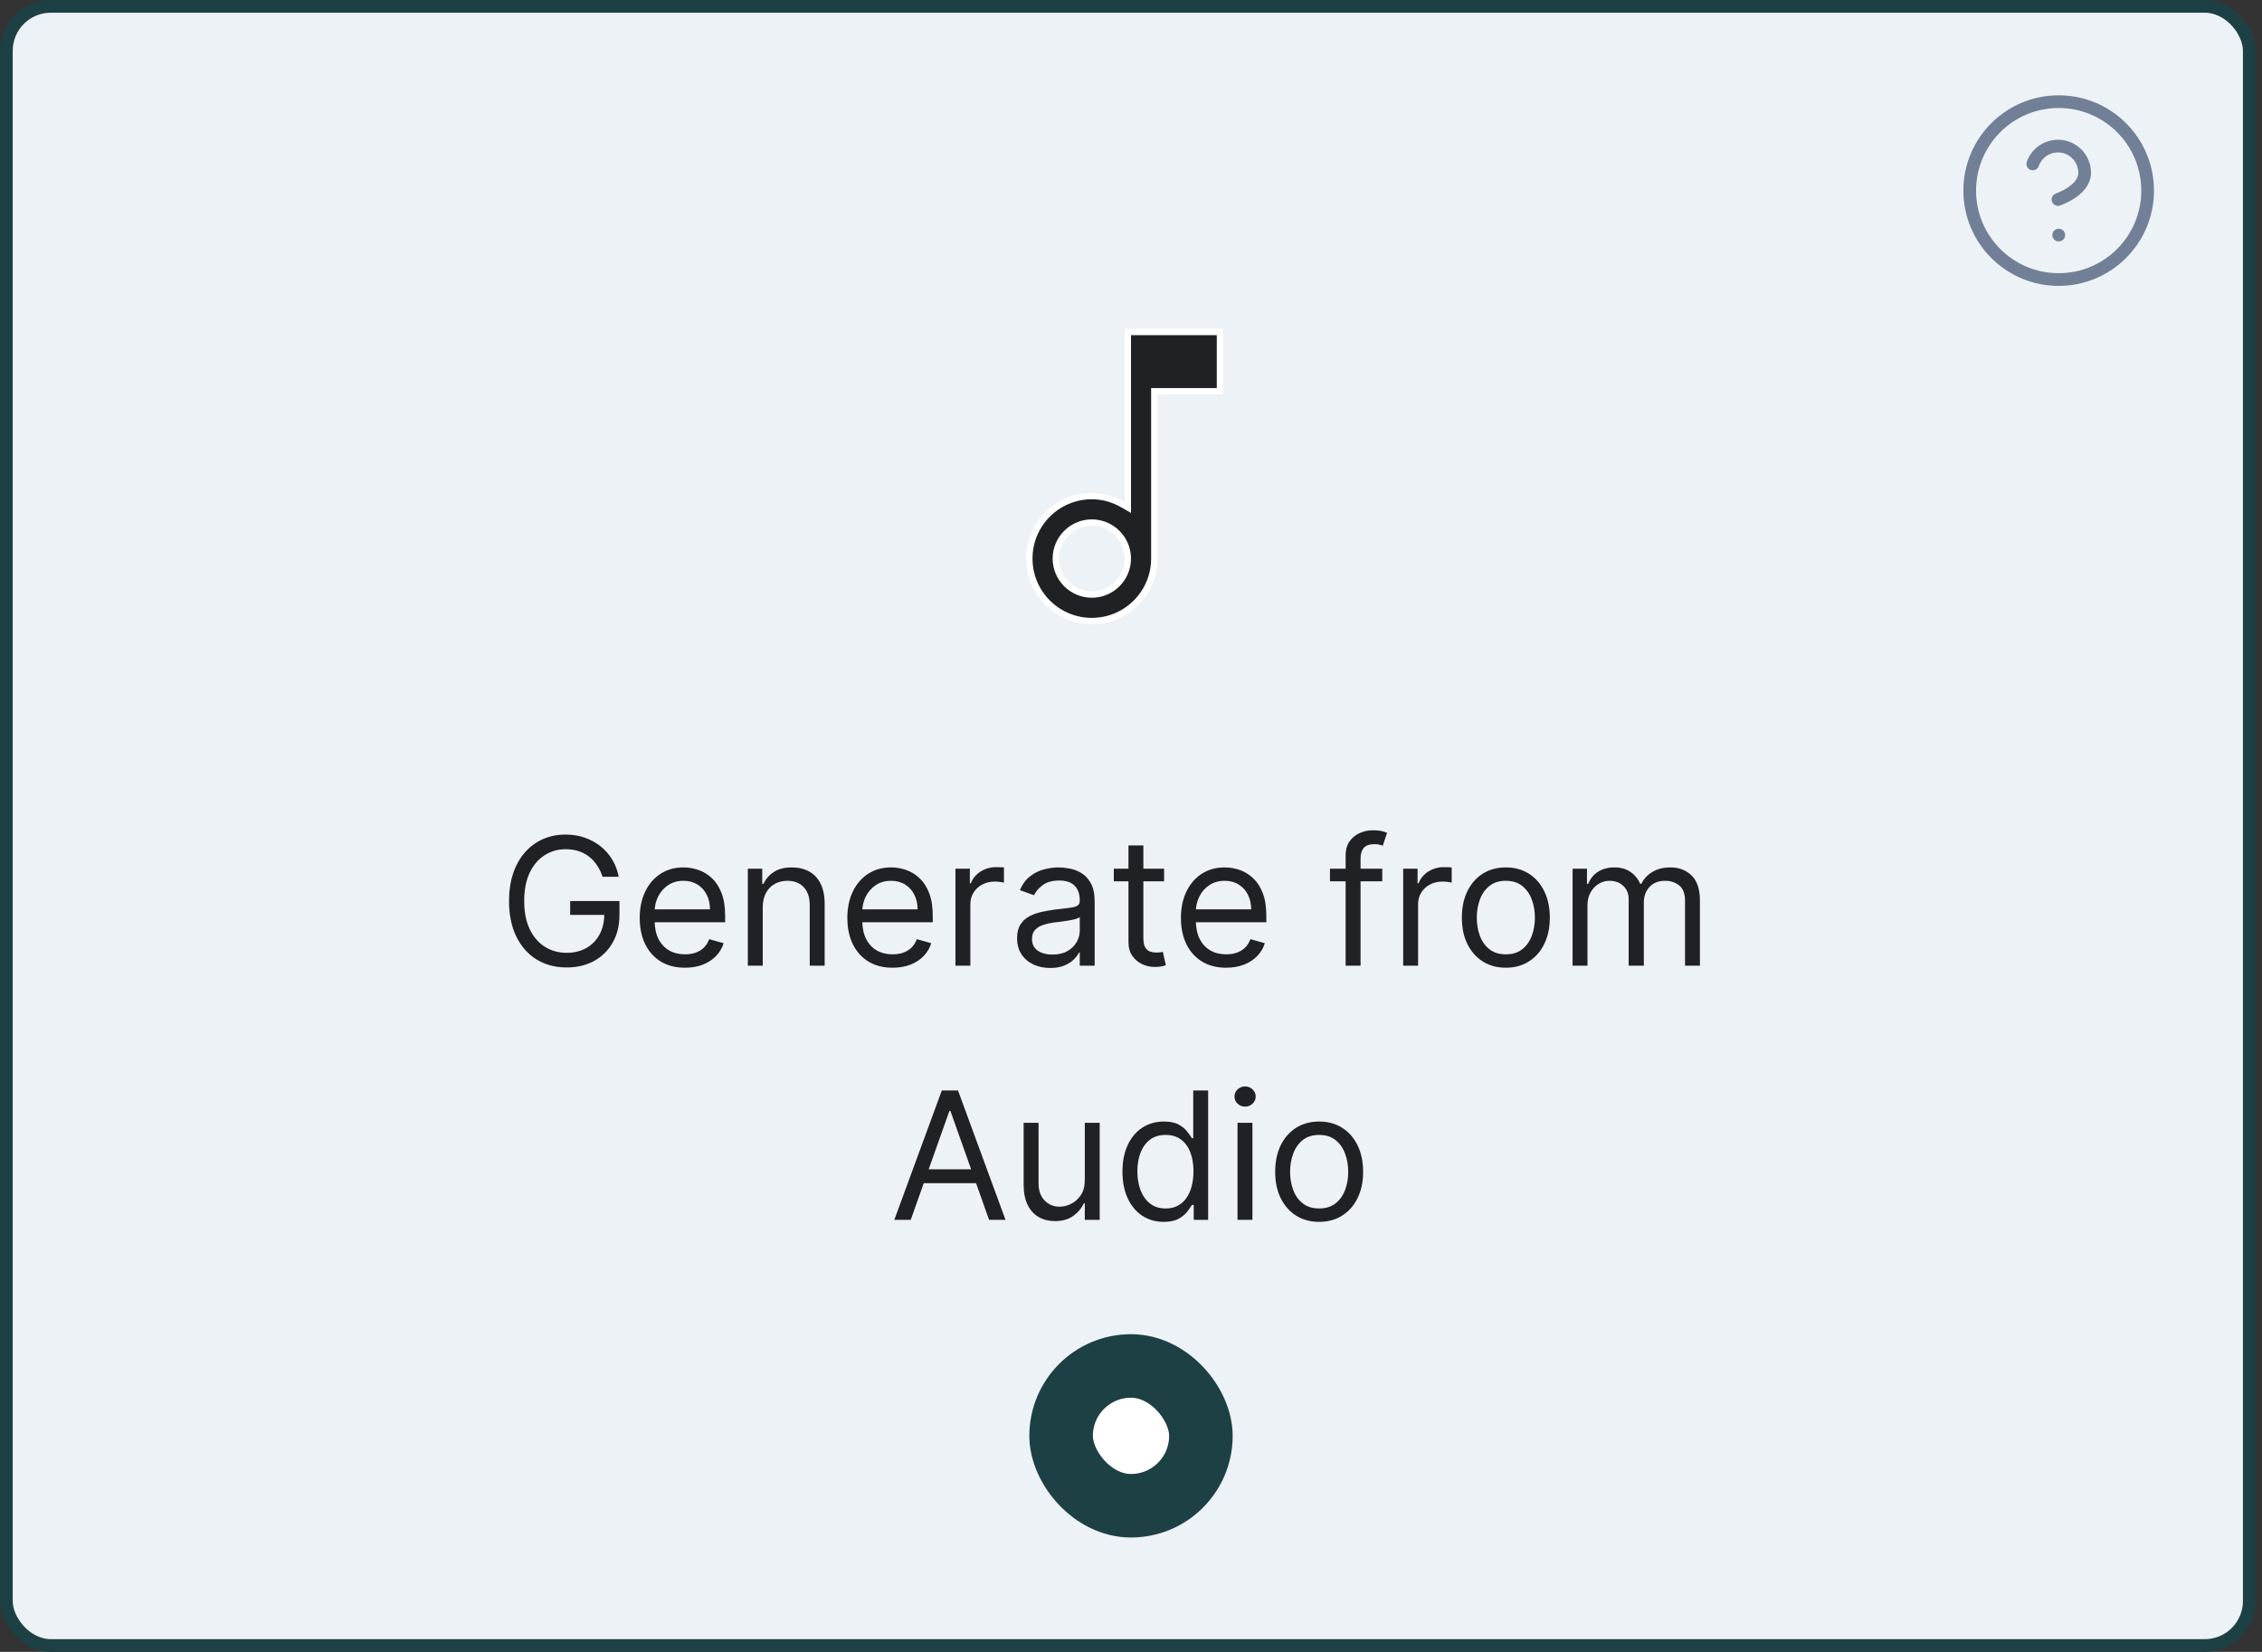 <svg xmlns="http://www.w3.org/2000/svg" width="178" height="130" viewBox="0 0 178 130" fill="none"><rect x="0" y="0" width="178" height="130" fill="#333333" stroke="none"/><rect x="0.5" y="0.5" width="176.5" height="129" rx="3.5" fill="#EDF2F7"></rect><rect x="0.5" y="0.5" width="176.5" height="129" rx="3.5" stroke="#1D4044"></rect><path d="M88.75 39.502V26.125H96V30.792H91.083H90.833V31.042V43.958C90.833 46.675 88.633 48.875 85.917 48.875C83.2 48.875 81 46.675 81 43.958C81 41.242 83.2 39.042 85.917 39.042C86.811 39.042 87.647 39.299 88.375 39.719L88.75 39.935V39.502ZM83.083 43.958C83.083 45.517 84.358 46.792 85.917 46.792C87.476 46.792 88.75 45.517 88.75 43.958C88.75 42.399 87.476 41.125 85.917 41.125C84.358 41.125 83.083 42.399 83.083 43.958Z" fill="#202124" stroke="white" stroke-width="0.5"></path><path d="M47.414 69C47.304 68.665 47.16 68.365 46.981 68.1C46.806 67.832 46.595 67.603 46.35 67.414C46.108 67.225 45.833 67.081 45.525 66.981C45.216 66.882 44.878 66.832 44.511 66.832C43.907 66.832 43.359 66.988 42.865 67.3C42.371 67.611 41.978 68.07 41.687 68.677C41.395 69.283 41.249 70.028 41.249 70.909C41.249 71.791 41.397 72.535 41.692 73.141C41.987 73.748 42.386 74.207 42.89 74.519C43.394 74.83 43.96 74.986 44.59 74.986C45.173 74.986 45.687 74.862 46.131 74.613C46.579 74.361 46.927 74.006 47.175 73.549C47.427 73.088 47.553 72.546 47.553 71.923L47.931 72.003H44.868V70.909H48.746V72.003C48.746 72.841 48.567 73.57 48.209 74.19C47.855 74.81 47.364 75.291 46.738 75.632C46.115 75.97 45.399 76.139 44.59 76.139C43.688 76.139 42.896 75.927 42.214 75.503C41.534 75.079 41.004 74.475 40.623 73.693C40.245 72.911 40.056 71.983 40.056 70.909C40.056 70.104 40.164 69.379 40.379 68.737C40.598 68.09 40.906 67.54 41.304 67.086C41.702 66.632 42.172 66.284 42.716 66.042C43.259 65.8 43.858 65.679 44.511 65.679C45.047 65.679 45.548 65.76 46.012 65.923C46.479 66.082 46.895 66.309 47.26 66.604C47.628 66.895 47.934 67.245 48.179 67.653C48.425 68.057 48.594 68.506 48.687 69H47.414ZM53.901 76.159C53.165 76.159 52.53 75.997 51.996 75.672C51.466 75.344 51.057 74.886 50.769 74.3C50.483 73.71 50.341 73.024 50.341 72.242C50.341 71.459 50.483 70.77 50.769 70.173C51.057 69.573 51.458 69.106 51.972 68.771C52.489 68.433 53.092 68.264 53.781 68.264C54.179 68.264 54.572 68.331 54.959 68.463C55.347 68.596 55.7 68.811 56.019 69.109C56.337 69.404 56.59 69.796 56.779 70.283C56.968 70.77 57.062 71.37 57.062 72.082V72.579H51.176V71.565H55.869C55.869 71.135 55.783 70.75 55.611 70.412C55.442 70.074 55.2 69.807 54.885 69.612C54.573 69.416 54.206 69.318 53.781 69.318C53.314 69.318 52.91 69.434 52.568 69.666C52.23 69.895 51.97 70.193 51.788 70.561C51.605 70.929 51.514 71.323 51.514 71.744V72.421C51.514 72.997 51.614 73.486 51.812 73.887C52.015 74.285 52.295 74.588 52.653 74.797C53.011 75.002 53.427 75.105 53.901 75.105C54.209 75.105 54.487 75.062 54.736 74.976C54.988 74.886 55.205 74.754 55.387 74.578C55.569 74.399 55.71 74.177 55.81 73.912L56.943 74.23C56.824 74.615 56.623 74.953 56.342 75.244C56.06 75.533 55.712 75.758 55.298 75.921C54.883 76.079 54.418 76.159 53.901 76.159ZM60.021 71.406V76H58.847V68.364H59.981V69.557H60.08C60.259 69.169 60.531 68.858 60.896 68.622C61.26 68.383 61.731 68.264 62.307 68.264C62.825 68.264 63.277 68.37 63.665 68.582C64.053 68.791 64.354 69.109 64.57 69.537C64.785 69.961 64.893 70.498 64.893 71.148V76H63.719V71.227C63.719 70.627 63.564 70.16 63.252 69.825C62.941 69.487 62.513 69.318 61.969 69.318C61.595 69.318 61.26 69.399 60.965 69.562C60.673 69.724 60.443 69.961 60.274 70.273C60.105 70.584 60.021 70.962 60.021 71.406ZM70.239 76.159C69.503 76.159 68.868 75.997 68.334 75.672C67.804 75.344 67.395 74.886 67.106 74.3C66.821 73.71 66.679 73.024 66.679 72.242C66.679 71.459 66.821 70.77 67.106 70.173C67.395 69.573 67.796 69.106 68.309 68.771C68.826 68.433 69.43 68.264 70.119 68.264C70.517 68.264 70.91 68.331 71.297 68.463C71.685 68.596 72.038 68.811 72.356 69.109C72.674 69.404 72.928 69.796 73.117 70.283C73.306 70.77 73.4 71.37 73.4 72.082V72.579H67.514V71.565H72.207C72.207 71.135 72.121 70.75 71.949 70.412C71.78 70.074 71.538 69.807 71.223 69.612C70.911 69.416 70.543 69.318 70.119 69.318C69.652 69.318 69.248 69.434 68.906 69.666C68.568 69.895 68.308 70.193 68.126 70.561C67.943 70.929 67.852 71.323 67.852 71.744V72.421C67.852 72.997 67.951 73.486 68.15 73.887C68.353 74.285 68.633 74.588 68.991 74.797C69.349 75.002 69.764 75.105 70.239 75.105C70.547 75.105 70.825 75.062 71.074 74.976C71.326 74.886 71.543 74.754 71.725 74.578C71.907 74.399 72.048 74.177 72.147 73.912L73.281 74.23C73.162 74.615 72.961 74.953 72.68 75.244C72.398 75.533 72.05 75.758 71.635 75.921C71.221 76.079 70.755 76.159 70.239 76.159ZM75.185 76V68.364H76.319V69.517H76.398C76.537 69.139 76.789 68.833 77.154 68.597C77.519 68.362 77.93 68.244 78.387 68.244C78.473 68.244 78.581 68.246 78.71 68.249C78.839 68.253 78.937 68.258 79.003 68.264V69.457C78.964 69.447 78.873 69.433 78.73 69.413C78.591 69.389 78.443 69.378 78.287 69.378C77.916 69.378 77.585 69.456 77.293 69.612C77.005 69.764 76.776 69.976 76.607 70.248C76.441 70.516 76.359 70.823 76.359 71.168V76H75.185ZM82.641 76.179C82.157 76.179 81.718 76.088 81.324 75.906C80.93 75.72 80.616 75.453 80.384 75.105C80.152 74.754 80.036 74.329 80.036 73.832C80.036 73.395 80.122 73.04 80.295 72.769C80.467 72.493 80.697 72.278 80.986 72.122C81.274 71.966 81.592 71.85 81.94 71.774C82.292 71.695 82.645 71.632 82.999 71.585C83.463 71.526 83.84 71.481 84.128 71.451C84.419 71.418 84.632 71.363 84.764 71.287C84.9 71.211 84.968 71.078 84.968 70.889V70.849C84.968 70.359 84.834 69.978 84.565 69.706C84.3 69.434 83.897 69.298 83.357 69.298C82.797 69.298 82.358 69.421 82.04 69.666C81.722 69.912 81.498 70.173 81.369 70.452L80.255 70.054C80.454 69.59 80.719 69.229 81.05 68.97C81.385 68.708 81.75 68.526 82.144 68.423C82.542 68.317 82.933 68.264 83.317 68.264C83.563 68.264 83.844 68.294 84.163 68.354C84.484 68.41 84.794 68.528 85.092 68.707C85.394 68.886 85.644 69.156 85.843 69.517C86.042 69.878 86.141 70.362 86.141 70.969V76H84.968V74.966H84.908C84.829 75.132 84.696 75.309 84.511 75.498C84.325 75.687 84.078 75.847 83.77 75.98C83.462 76.113 83.085 76.179 82.641 76.179ZM82.82 75.125C83.284 75.125 83.675 75.034 83.994 74.852C84.315 74.669 84.557 74.434 84.719 74.146C84.885 73.857 84.968 73.554 84.968 73.236V72.162C84.918 72.222 84.809 72.276 84.64 72.326C84.474 72.372 84.282 72.414 84.063 72.45C83.848 72.483 83.637 72.513 83.432 72.54C83.23 72.563 83.066 72.583 82.94 72.599C82.635 72.639 82.35 72.704 82.085 72.793C81.823 72.879 81.611 73.01 81.448 73.186C81.289 73.358 81.21 73.594 81.21 73.892C81.21 74.3 81.36 74.608 81.662 74.817C81.967 75.022 82.353 75.125 82.82 75.125ZM91.604 68.364V69.358H87.647V68.364H91.604ZM88.8 66.534H89.973V73.812C89.973 74.144 90.021 74.392 90.117 74.558C90.217 74.721 90.343 74.83 90.495 74.886C90.651 74.939 90.815 74.966 90.987 74.966C91.117 74.966 91.223 74.959 91.306 74.946C91.388 74.93 91.455 74.916 91.504 74.906L91.743 75.96C91.663 75.99 91.552 76.02 91.41 76.05C91.267 76.083 91.087 76.099 90.868 76.099C90.537 76.099 90.212 76.028 89.894 75.886C89.579 75.743 89.317 75.526 89.108 75.234C88.903 74.943 88.8 74.575 88.8 74.131V66.534ZM96.489 76.159C95.753 76.159 95.118 75.997 94.584 75.672C94.054 75.344 93.645 74.886 93.356 74.3C93.071 73.71 92.929 73.024 92.929 72.242C92.929 71.459 93.071 70.77 93.356 70.173C93.645 69.573 94.046 69.106 94.559 68.771C95.076 68.433 95.68 68.264 96.369 68.264C96.767 68.264 97.16 68.331 97.547 68.463C97.935 68.596 98.288 68.811 98.606 69.109C98.924 69.404 99.178 69.796 99.367 70.283C99.556 70.77 99.65 71.37 99.65 72.082V72.579H93.764V71.565H98.457C98.457 71.135 98.371 70.75 98.199 70.412C98.03 70.074 97.788 69.807 97.473 69.612C97.161 69.416 96.793 69.318 96.369 69.318C95.902 69.318 95.498 69.434 95.156 69.666C94.818 69.895 94.558 70.193 94.376 70.561C94.193 70.929 94.102 71.323 94.102 71.744V72.421C94.102 72.997 94.201 73.486 94.4 73.887C94.603 74.285 94.883 74.588 95.241 74.797C95.599 75.002 96.014 75.105 96.489 75.105C96.797 75.105 97.075 75.062 97.324 74.976C97.576 74.886 97.793 74.754 97.975 74.578C98.157 74.399 98.298 74.177 98.397 73.912L99.531 74.23C99.412 74.615 99.211 74.953 98.93 75.244C98.648 75.533 98.3 75.758 97.885 75.921C97.471 76.079 97.005 76.159 96.489 76.159ZM108.773 68.364V69.358H104.657V68.364H108.773ZM105.89 76V67.31C105.89 66.872 105.992 66.508 106.198 66.216C106.403 65.924 106.67 65.706 106.998 65.56C107.327 65.414 107.673 65.341 108.037 65.341C108.326 65.341 108.561 65.364 108.743 65.41C108.926 65.457 109.062 65.5 109.151 65.54L108.813 66.554C108.753 66.534 108.671 66.509 108.564 66.479C108.462 66.45 108.326 66.435 108.157 66.435C107.769 66.435 107.489 66.532 107.317 66.728C107.148 66.924 107.063 67.21 107.063 67.588V76H105.89ZM110.418 76V68.364H111.551V69.517H111.631C111.77 69.139 112.022 68.833 112.386 68.597C112.751 68.362 113.162 68.244 113.619 68.244C113.705 68.244 113.813 68.246 113.942 68.249C114.072 68.253 114.17 68.258 114.236 68.264V69.457C114.196 69.447 114.105 69.433 113.962 69.413C113.823 69.389 113.676 69.378 113.52 69.378C113.149 69.378 112.817 69.456 112.526 69.612C112.237 69.764 112.009 69.976 111.839 70.248C111.674 70.516 111.591 70.823 111.591 71.168V76H110.418ZM118.496 76.159C117.807 76.159 117.202 75.995 116.682 75.667C116.165 75.339 115.76 74.88 115.469 74.29C115.18 73.7 115.036 73.01 115.036 72.222C115.036 71.426 115.18 70.732 115.469 70.138C115.76 69.545 116.165 69.085 116.682 68.756C117.202 68.428 117.807 68.264 118.496 68.264C119.186 68.264 119.789 68.428 120.306 68.756C120.826 69.085 121.231 69.545 121.519 70.138C121.811 70.732 121.957 71.426 121.957 72.222C121.957 73.01 121.811 73.7 121.519 74.29C121.231 74.88 120.826 75.339 120.306 75.667C119.789 75.995 119.186 76.159 118.496 76.159ZM118.496 75.105C119.02 75.105 119.451 74.971 119.789 74.702C120.127 74.434 120.377 74.081 120.54 73.644C120.702 73.206 120.783 72.732 120.783 72.222C120.783 71.711 120.702 71.236 120.54 70.795C120.377 70.354 120.127 69.998 119.789 69.726C119.451 69.454 119.02 69.318 118.496 69.318C117.973 69.318 117.542 69.454 117.204 69.726C116.866 69.998 116.616 70.354 116.453 70.795C116.291 71.236 116.21 71.711 116.21 72.222C116.21 72.732 116.291 73.206 116.453 73.644C116.616 74.081 116.866 74.434 117.204 74.702C117.542 74.971 117.973 75.105 118.496 75.105ZM123.748 76V68.364H124.881V69.557H124.981C125.14 69.149 125.397 68.833 125.751 68.607C126.106 68.379 126.532 68.264 127.029 68.264C127.533 68.264 127.952 68.379 128.287 68.607C128.625 68.833 128.888 69.149 129.077 69.557H129.157C129.352 69.162 129.646 68.849 130.037 68.617C130.428 68.382 130.897 68.264 131.444 68.264C132.126 68.264 132.685 68.478 133.119 68.906C133.553 69.33 133.77 69.991 133.77 70.889V76H132.597V70.889C132.597 70.326 132.443 69.923 132.135 69.681C131.827 69.439 131.464 69.318 131.046 69.318C130.509 69.318 130.093 69.481 129.798 69.805C129.503 70.127 129.356 70.535 129.356 71.028V76H128.162V70.77C128.162 70.336 128.022 69.986 127.74 69.721C127.458 69.452 127.095 69.318 126.651 69.318C126.346 69.318 126.061 69.399 125.796 69.562C125.534 69.724 125.322 69.95 125.16 70.238C125.001 70.523 124.921 70.853 124.921 71.227V76H123.748ZM71.667 96H70.375L74.113 85.818H75.386L79.125 96H77.832L74.789 87.429H74.71L71.667 96ZM72.144 92.023H77.355V93.117H72.144V92.023ZM85.364 92.878V88.364H86.537V96H85.364V94.707H85.284C85.105 95.095 84.827 95.425 84.449 95.697C84.071 95.965 83.594 96.099 83.017 96.099C82.54 96.099 82.116 95.995 81.745 95.786C81.373 95.574 81.082 95.256 80.87 94.832C80.657 94.404 80.551 93.865 80.551 93.216V88.364H81.725V93.136C81.725 93.693 81.88 94.137 82.192 94.469C82.507 94.8 82.908 94.966 83.395 94.966C83.687 94.966 83.984 94.891 84.285 94.742C84.59 94.593 84.845 94.364 85.051 94.056C85.26 93.748 85.364 93.355 85.364 92.878ZM91.57 96.159C90.933 96.159 90.371 95.998 89.884 95.677C89.397 95.352 89.016 94.895 88.741 94.305C88.466 93.711 88.328 93.01 88.328 92.202C88.328 91.4 88.466 90.704 88.741 90.114C89.016 89.524 89.399 89.068 89.889 88.746C90.38 88.425 90.947 88.264 91.59 88.264C92.087 88.264 92.48 88.347 92.768 88.513C93.059 88.675 93.282 88.861 93.434 89.07C93.59 89.275 93.711 89.444 93.797 89.577H93.896V85.818H95.07V96H93.936V94.827H93.797C93.711 94.966 93.588 95.142 93.429 95.354C93.27 95.562 93.043 95.75 92.748 95.915C92.453 96.078 92.06 96.159 91.57 96.159ZM91.729 95.105C92.199 95.105 92.597 94.983 92.922 94.737C93.247 94.489 93.494 94.146 93.663 93.708C93.832 93.267 93.916 92.758 93.916 92.182C93.916 91.612 93.833 91.113 93.668 90.685C93.502 90.254 93.257 89.92 92.932 89.681C92.607 89.439 92.206 89.318 91.729 89.318C91.232 89.318 90.817 89.446 90.486 89.701C90.158 89.953 89.911 90.296 89.745 90.73C89.583 91.161 89.501 91.645 89.501 92.182C89.501 92.725 89.584 93.219 89.75 93.663C89.919 94.104 90.168 94.456 90.496 94.717C90.827 94.976 91.238 95.105 91.729 95.105ZM97.382 96V88.364H98.555V96H97.382ZM97.978 87.091C97.749 87.091 97.552 87.013 97.386 86.857C97.224 86.701 97.143 86.514 97.143 86.296C97.143 86.077 97.224 85.889 97.386 85.734C97.552 85.578 97.749 85.5 97.978 85.5C98.207 85.5 98.402 85.578 98.565 85.734C98.73 85.889 98.813 86.077 98.813 86.296C98.813 86.514 98.73 86.701 98.565 86.857C98.402 87.013 98.207 87.091 97.978 87.091ZM103.806 96.159C103.117 96.159 102.512 95.995 101.991 95.667C101.474 95.339 101.07 94.88 100.778 94.29C100.49 93.7 100.346 93.01 100.346 92.222C100.346 91.426 100.49 90.732 100.778 90.138C101.07 89.545 101.474 89.085 101.991 88.756C102.512 88.428 103.117 88.264 103.806 88.264C104.495 88.264 105.099 88.428 105.616 88.756C106.136 89.085 106.54 89.545 106.829 90.138C107.12 90.732 107.266 91.426 107.266 92.222C107.266 93.01 107.12 93.7 106.829 94.29C106.54 94.88 106.136 95.339 105.616 95.667C105.099 95.995 104.495 96.159 103.806 96.159ZM103.806 95.105C104.33 95.105 104.761 94.971 105.099 94.702C105.437 94.434 105.687 94.081 105.849 93.644C106.012 93.206 106.093 92.732 106.093 92.222C106.093 91.711 106.012 91.236 105.849 90.795C105.687 90.354 105.437 89.998 105.099 89.726C104.761 89.454 104.33 89.318 103.806 89.318C103.282 89.318 102.851 89.454 102.513 89.726C102.175 89.998 101.925 90.354 101.763 90.795C101.6 91.236 101.519 91.711 101.519 92.222C101.519 92.732 101.6 93.206 101.763 93.644C101.925 94.081 102.175 94.434 102.513 94.702C102.851 94.971 103.282 95.105 103.806 95.105Z" fill="#202124"></path><rect x="83.5" y="107.5" width="11" height="11" rx="5.5" fill="white"></rect><rect x="83.5" y="107.5" width="11" height="11" rx="5.5" stroke="#1D4044" stroke-width="5"></rect><path d="M162 22C165.866 22 169 18.866 169 15C169 11.134 165.866 8 162 8C158.134 8 155 11.134 155 15C155 18.866 158.134 22 162 22Z" stroke="#718096" stroke-linecap="round" stroke-linejoin="round"></path><path d="M159.963 12.9C160.127 12.432 160.452 12.038 160.88 11.787C161.307 11.535 161.81 11.444 162.299 11.527C162.788 11.611 163.231 11.865 163.55 12.245C163.87 12.624 164.045 13.104 164.044 13.6C164.044 15 161.944 15.7 161.944 15.7" stroke="#718096" stroke-linecap="round" stroke-linejoin="round"></path><path d="M162 18.5H162.008" stroke="#718096" stroke-linecap="round" stroke-linejoin="round"></path></svg>